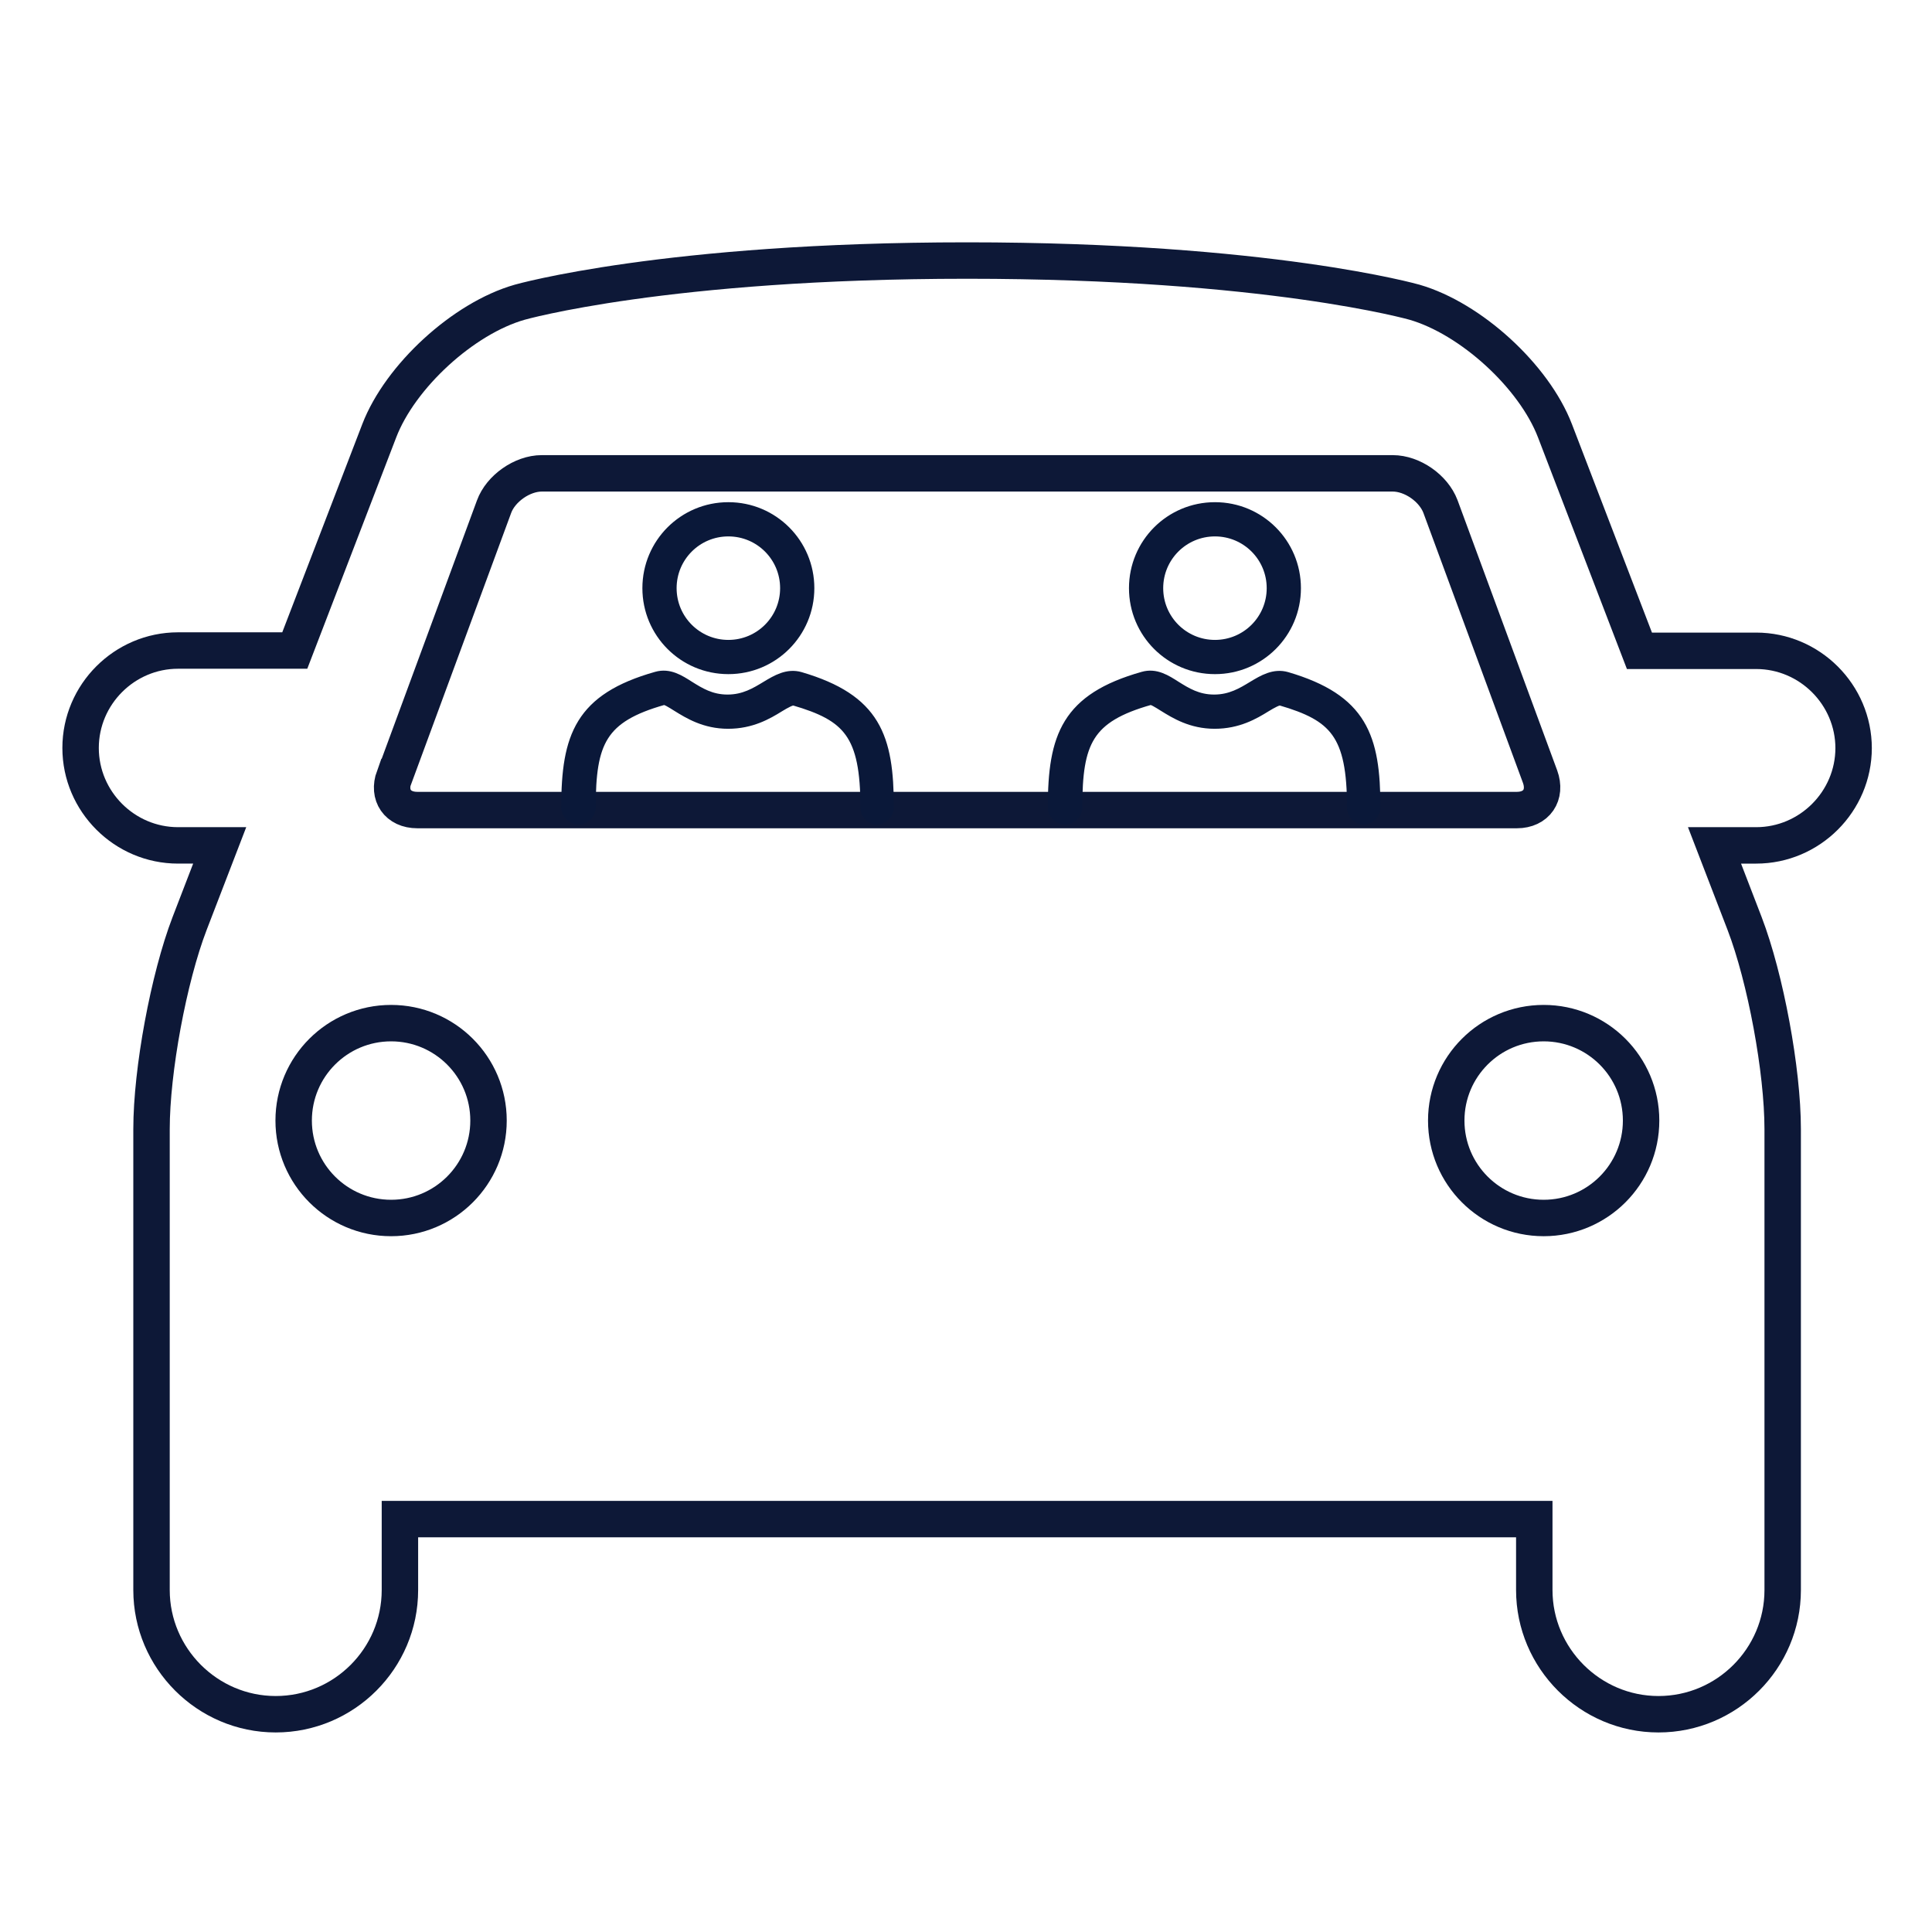 <?xml version="1.0" encoding="UTF-8"?><svg id="Layer_1" xmlns="http://www.w3.org/2000/svg" viewBox="0 0 70 70"><defs><style>.cls-1{fill:#0a1839;fill-rule:evenodd;stroke:#0a1839;stroke-width:.41px;}.cls-1,.cls-2{stroke-miterlimit:10;}.cls-2{fill:none;stroke:#0d1837;stroke-width:1.32px;}</style></defs><path class="cls-2" d="M67.16,27.11c0-1.94-1.59-3.53-3.53-3.53h-4.23l-3.06-7.97c-.76-1.98-3.05-4.07-5.09-4.66,0,0-5.29-1.51-16.21-1.51s-16.21,1.51-16.21,1.51c-2.04,.58-4.33,2.68-5.09,4.66l-3.06,7.96H6.45c-1.94,0-3.53,1.59-3.53,3.53s1.59,3.53,3.53,3.53h1.51l-1.09,2.83c-.76,1.98-1.38,5.33-1.38,7.45v16.7c0,2.47,2.02,4.5,4.5,4.5s4.5-2.02,4.5-4.5v-2.57H55.59v2.57c0,2.47,2.02,4.5,4.5,4.5s4.5-2.02,4.5-4.5v-16.7c0-2.12-.62-5.47-1.38-7.45l-1.09-2.83h1.51c1.94,0,3.53-1.59,3.53-3.53h0Zm-52.87,1.04l3.61-9.79c.24-.66,1.02-1.21,1.73-1.21h30.83c.71,0,1.48,.54,1.73,1.2l3.61,9.79c.24,.66-.13,1.21-.84,1.21H15.12c-.71,0-1.08-.54-.84-1.2h0Zm-.12,15.98c-1.95,0-3.53-1.58-3.53-3.53s1.58-3.53,3.53-3.53,3.53,1.58,3.53,3.53-1.58,3.53-3.53,3.53Zm41.76,0c-1.95,0-3.53-1.58-3.53-3.53s1.58-3.53,3.53-3.53,3.53,1.58,3.53,3.53-1.58,3.53-3.53,3.53Z"/><path class="cls-1" d="M49.43,29.68c-.23,0-.42-.19-.42-.42,0-2.68-.65-3.33-2.6-3.9-.1-.03-.33,.1-.56,.24-.42,.26-1,.6-1.84,.6s-1.42-.36-1.84-.62c-.21-.13-.42-.27-.51-.24-2.26,.64-2.65,1.54-2.65,3.91,0,.23-.19,.42-.42,.42s-.42-.19-.42-.42c0-2.57,.49-3.93,3.25-4.71,.45-.13,.82,.11,1.18,.34,.37,.23,.78,.49,1.39,.49s1.03-.26,1.41-.49c.38-.23,.77-.46,1.22-.33,2.72,.8,3.19,2.15,3.19,4.7,0,.23-.19,.42-.42,.42"/><path class="cls-1" d="M44.02,18.4c-1.61,0-2.91,1.3-2.91,2.91s1.3,2.91,2.91,2.91,2.91-1.3,2.91-2.91-1.3-2.91-2.91-2.91m0,.83c1.15,0,2.08,.93,2.08,2.08s-.93,2.08-2.08,2.08-2.08-.93-2.08-2.08,.93-2.08,2.08-2.08"/><path class="cls-1" d="M31.8,29.68c-.23,0-.42-.19-.42-.42,0-2.68-.65-3.33-2.6-3.9-.1-.03-.33,.1-.56,.24-.42,.26-1,.6-1.84,.6s-1.42-.36-1.84-.62c-.21-.13-.42-.27-.51-.24-2.26,.64-2.65,1.54-2.65,3.91,0,.23-.19,.42-.42,.42s-.42-.19-.42-.42c0-2.57,.49-3.93,3.25-4.71,.45-.13,.82,.11,1.18,.34,.37,.23,.78,.49,1.39,.49s1.03-.26,1.41-.49c.38-.23,.77-.46,1.22-.33,2.72,.8,3.19,2.15,3.19,4.7,0,.23-.19,.42-.42,.42"/><path class="cls-1" d="M26.39,18.4c-1.61,0-2.91,1.3-2.91,2.91s1.3,2.91,2.91,2.91,2.91-1.3,2.91-2.91-1.3-2.91-2.91-2.91m0,.83c1.15,0,2.08,.93,2.08,2.08s-.93,2.08-2.08,2.08-2.08-.93-2.08-2.08,.93-2.08,2.08-2.08"/></svg>